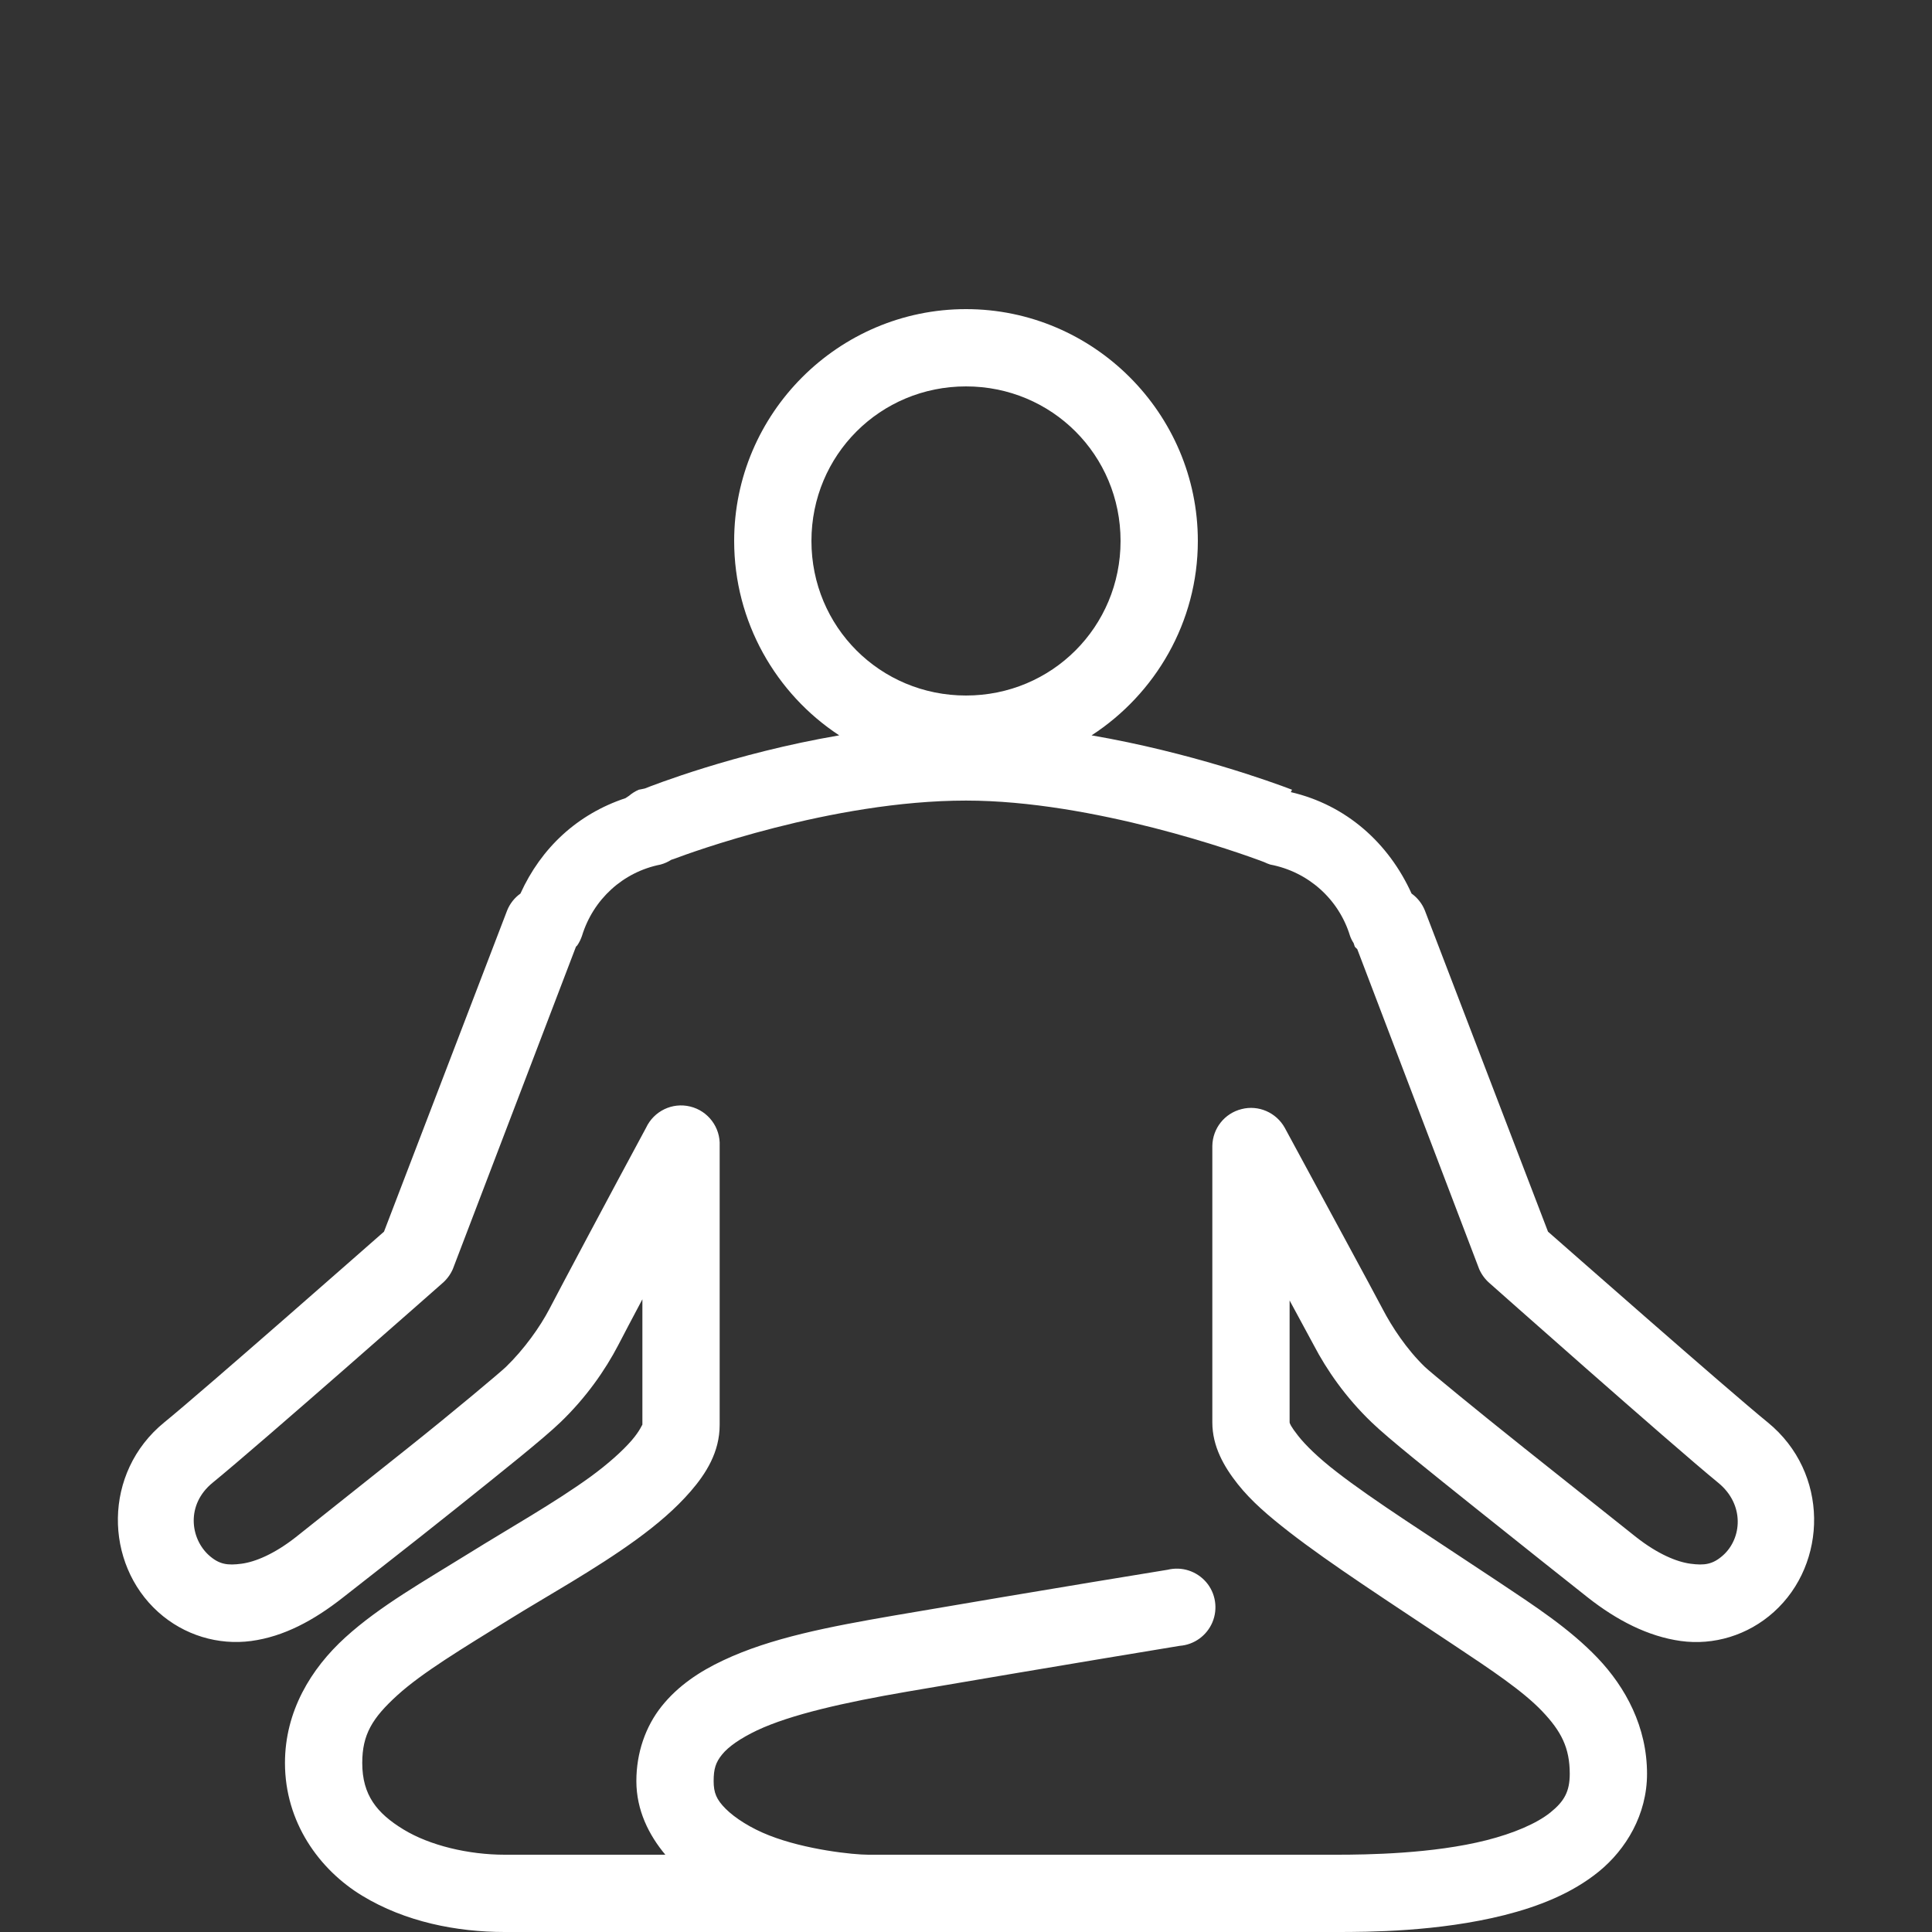 <svg viewBox="0 0 50 50" class="text-white text-4xl" aria-hidden="true" role="img" fill="none" height="1em" width="1em" xmlns="http://www.w3.org/2000/svg">

<rect x="0" y="0" width="50" height="50" fill="#333333" stroke="none"/>

<path color="#fff" fill="currentColor" d="M 25 8 C 21.699 8 19 10.699 19 14 C 19 16.094 20.082 17.957 21.719 19.031 C 18.996 19.496 16.855 20.34 16.688 20.406 C 16.68 20.41 16.531 20.438 16.531 20.438 C 16.441 20.477 16.355 20.531 16.281 20.594 C 16.25 20.613 16.219 20.633 16.188 20.656 C 14.941 21.07 14.004 21.945 13.469 23.125 C 13.316 23.234 13.195 23.387 13.125 23.562 L 9.938 31.875 C 9.652 32.125 5.277 35.977 4.25 36.812 C 2.656 38.113 2.699 40.465 4.094 41.719 C 4.766 42.324 5.652 42.582 6.5 42.469 C 7.348 42.355 8.125 41.934 8.875 41.344 C 9.344 40.973 10.617 39.988 11.812 39.031 C 13.008 38.074 14.062 37.234 14.5 36.812 C 15.176 36.164 15.668 35.449 16 34.812 C 16.043 34.73 16.445 33.957 16.625 33.625 L 16.625 36.875 C 16.625 36.848 16.574 37.016 16.344 37.281 C 16.113 37.547 15.742 37.883 15.281 38.219 C 14.355 38.891 13.148 39.57 12.156 40.188 C 10.961 40.93 9.828 41.566 8.938 42.375 C 8.047 43.184 7.375 44.289 7.375 45.625 C 7.375 47.16 8.262 48.387 9.375 49.062 C 10.488 49.738 11.816 50 13.062 50 L 34.594 50 C 35.395 50 37.215 49.996 38.938 49.562 C 39.797 49.344 40.668 49.012 41.375 48.438 C 42.082 47.863 42.625 46.961 42.625 45.906 C 42.625 44.695 42.074 43.672 41.344 42.906 C 40.613 42.141 39.711 41.559 38.781 40.938 C 37.004 39.754 35.543 38.832 34.594 38.094 C 34.117 37.727 33.781 37.395 33.594 37.156 C 33.406 36.918 33.375 36.832 33.375 36.812 L 33.375 33.656 C 33.547 33.98 33.961 34.734 34 34.812 C 34.332 35.449 34.824 36.164 35.5 36.812 C 35.938 37.234 36.992 38.074 38.188 39.031 C 39.383 39.988 40.625 40.973 41.094 41.344 C 41.844 41.934 42.652 42.352 43.5 42.469 C 44.348 42.586 45.234 42.324 45.906 41.719 C 47.301 40.465 47.344 38.113 45.75 36.812 C 44.723 35.977 40.348 32.125 40.062 31.875 L 36.875 23.562 C 36.805 23.387 36.684 23.234 36.531 23.125 C 35.938 21.816 34.84 20.832 33.406 20.5 L 33.438 20.438 C 32.914 20.238 30.793 19.469 28.25 19.031 C 29.898 17.961 31 16.102 31 14 C 31 10.699 28.301 8 25 8 Z M 25 10 C 27.223 10 29 11.777 29 14 C 29 16.223 27.223 18 25 18 C 22.777 18 21 16.223 21 14 C 21 11.777 22.777 10 25 10 Z M 25 20.719 C 28.293 20.719 32.086 22.07 32.719 22.312 C 32.77 22.336 32.82 22.359 32.875 22.375 C 33.859 22.562 34.648 23.27 34.938 24.219 C 34.961 24.285 34.992 24.348 35.031 24.406 L 35.062 24.5 C 35.082 24.523 35.102 24.543 35.125 24.562 L 38.281 32.844 C 38.344 32.988 38.441 33.117 38.562 33.219 C 38.562 33.219 43.246 37.375 44.469 38.375 C 45.156 38.938 45.082 39.812 44.594 40.25 C 44.324 40.492 44.105 40.516 43.75 40.469 C 43.395 40.422 42.902 40.219 42.344 39.781 C 41.875 39.41 40.629 38.418 39.438 37.469 C 38.246 36.52 37.008 35.504 36.875 35.375 C 36.406 34.922 36.023 34.34 35.781 33.875 C 35.547 33.426 34.117 30.793 33.25 29.188 C 33.031 28.793 32.57 28.59 32.133 28.703 C 31.691 28.812 31.383 29.203 31.375 29.656 L 31.375 36.812 C 31.375 37.434 31.676 37.957 32.031 38.406 C 32.387 38.855 32.832 39.234 33.375 39.656 C 34.461 40.496 35.898 41.422 37.656 42.594 C 38.59 43.215 39.406 43.758 39.906 44.281 C 40.406 44.805 40.625 45.234 40.625 45.906 C 40.625 46.363 40.484 46.617 40.125 46.906 C 39.766 47.195 39.164 47.449 38.469 47.625 C 37.082 47.977 35.371 48 34.594 48 L 22.469 48 C 22.082 48 20.848 47.871 19.906 47.5 C 19.434 47.316 19.02 47.051 18.781 46.812 C 18.543 46.574 18.469 46.398 18.469 46.094 C 18.469 45.777 18.523 45.609 18.688 45.406 C 18.852 45.203 19.16 44.988 19.594 44.781 C 20.465 44.371 21.855 44.059 23.469 43.781 C 27.602 43.074 30.531 42.594 30.531 42.594 C 30.906 42.566 31.234 42.328 31.379 41.98 C 31.523 41.633 31.461 41.23 31.215 40.945 C 30.969 40.66 30.586 40.535 30.219 40.625 C 30.219 40.625 27.27 41.102 23.125 41.812 C 21.469 42.098 19.949 42.387 18.719 42.969 C 18.102 43.258 17.547 43.629 17.125 44.156 C 16.703 44.684 16.469 45.367 16.469 46.094 C 16.469 46.848 16.793 47.492 17.219 48 L 13.062 48 C 12.125 48 11.121 47.762 10.438 47.344 C 9.754 46.926 9.375 46.457 9.375 45.625 C 9.375 44.891 9.633 44.465 10.281 43.875 C 10.93 43.285 11.965 42.664 13.188 41.906 C 14.125 41.324 15.406 40.617 16.469 39.844 C 17 39.457 17.48 39.051 17.875 38.594 C 18.27 38.137 18.625 37.582 18.625 36.875 L 18.625 29.656 C 18.648 29.18 18.328 28.75 17.863 28.637 C 17.398 28.523 16.922 28.754 16.719 29.188 C 15.852 30.793 14.449 33.43 14.219 33.875 C 13.977 34.34 13.562 34.922 13.094 35.375 C 12.961 35.504 11.754 36.52 10.562 37.469 C 9.371 38.418 8.125 39.41 7.656 39.781 C 7.098 40.219 6.605 40.422 6.25 40.469 C 5.895 40.516 5.676 40.492 5.406 40.25 C 4.922 39.812 4.812 38.938 5.5 38.375 C 6.723 37.379 11.438 33.219 11.438 33.219 C 11.559 33.117 11.656 32.988 11.719 32.844 L 14.906 24.5 C 14.918 24.488 14.926 24.48 14.938 24.469 C 14.992 24.391 15.031 24.309 15.062 24.219 C 15.352 23.273 16.125 22.566 17.094 22.375 C 17.195 22.348 17.289 22.305 17.375 22.25 C 17.406 22.242 17.438 22.23 17.469 22.219 C 17.797 22.094 21.516 20.719 25 20.719 Z"></path>
</svg>